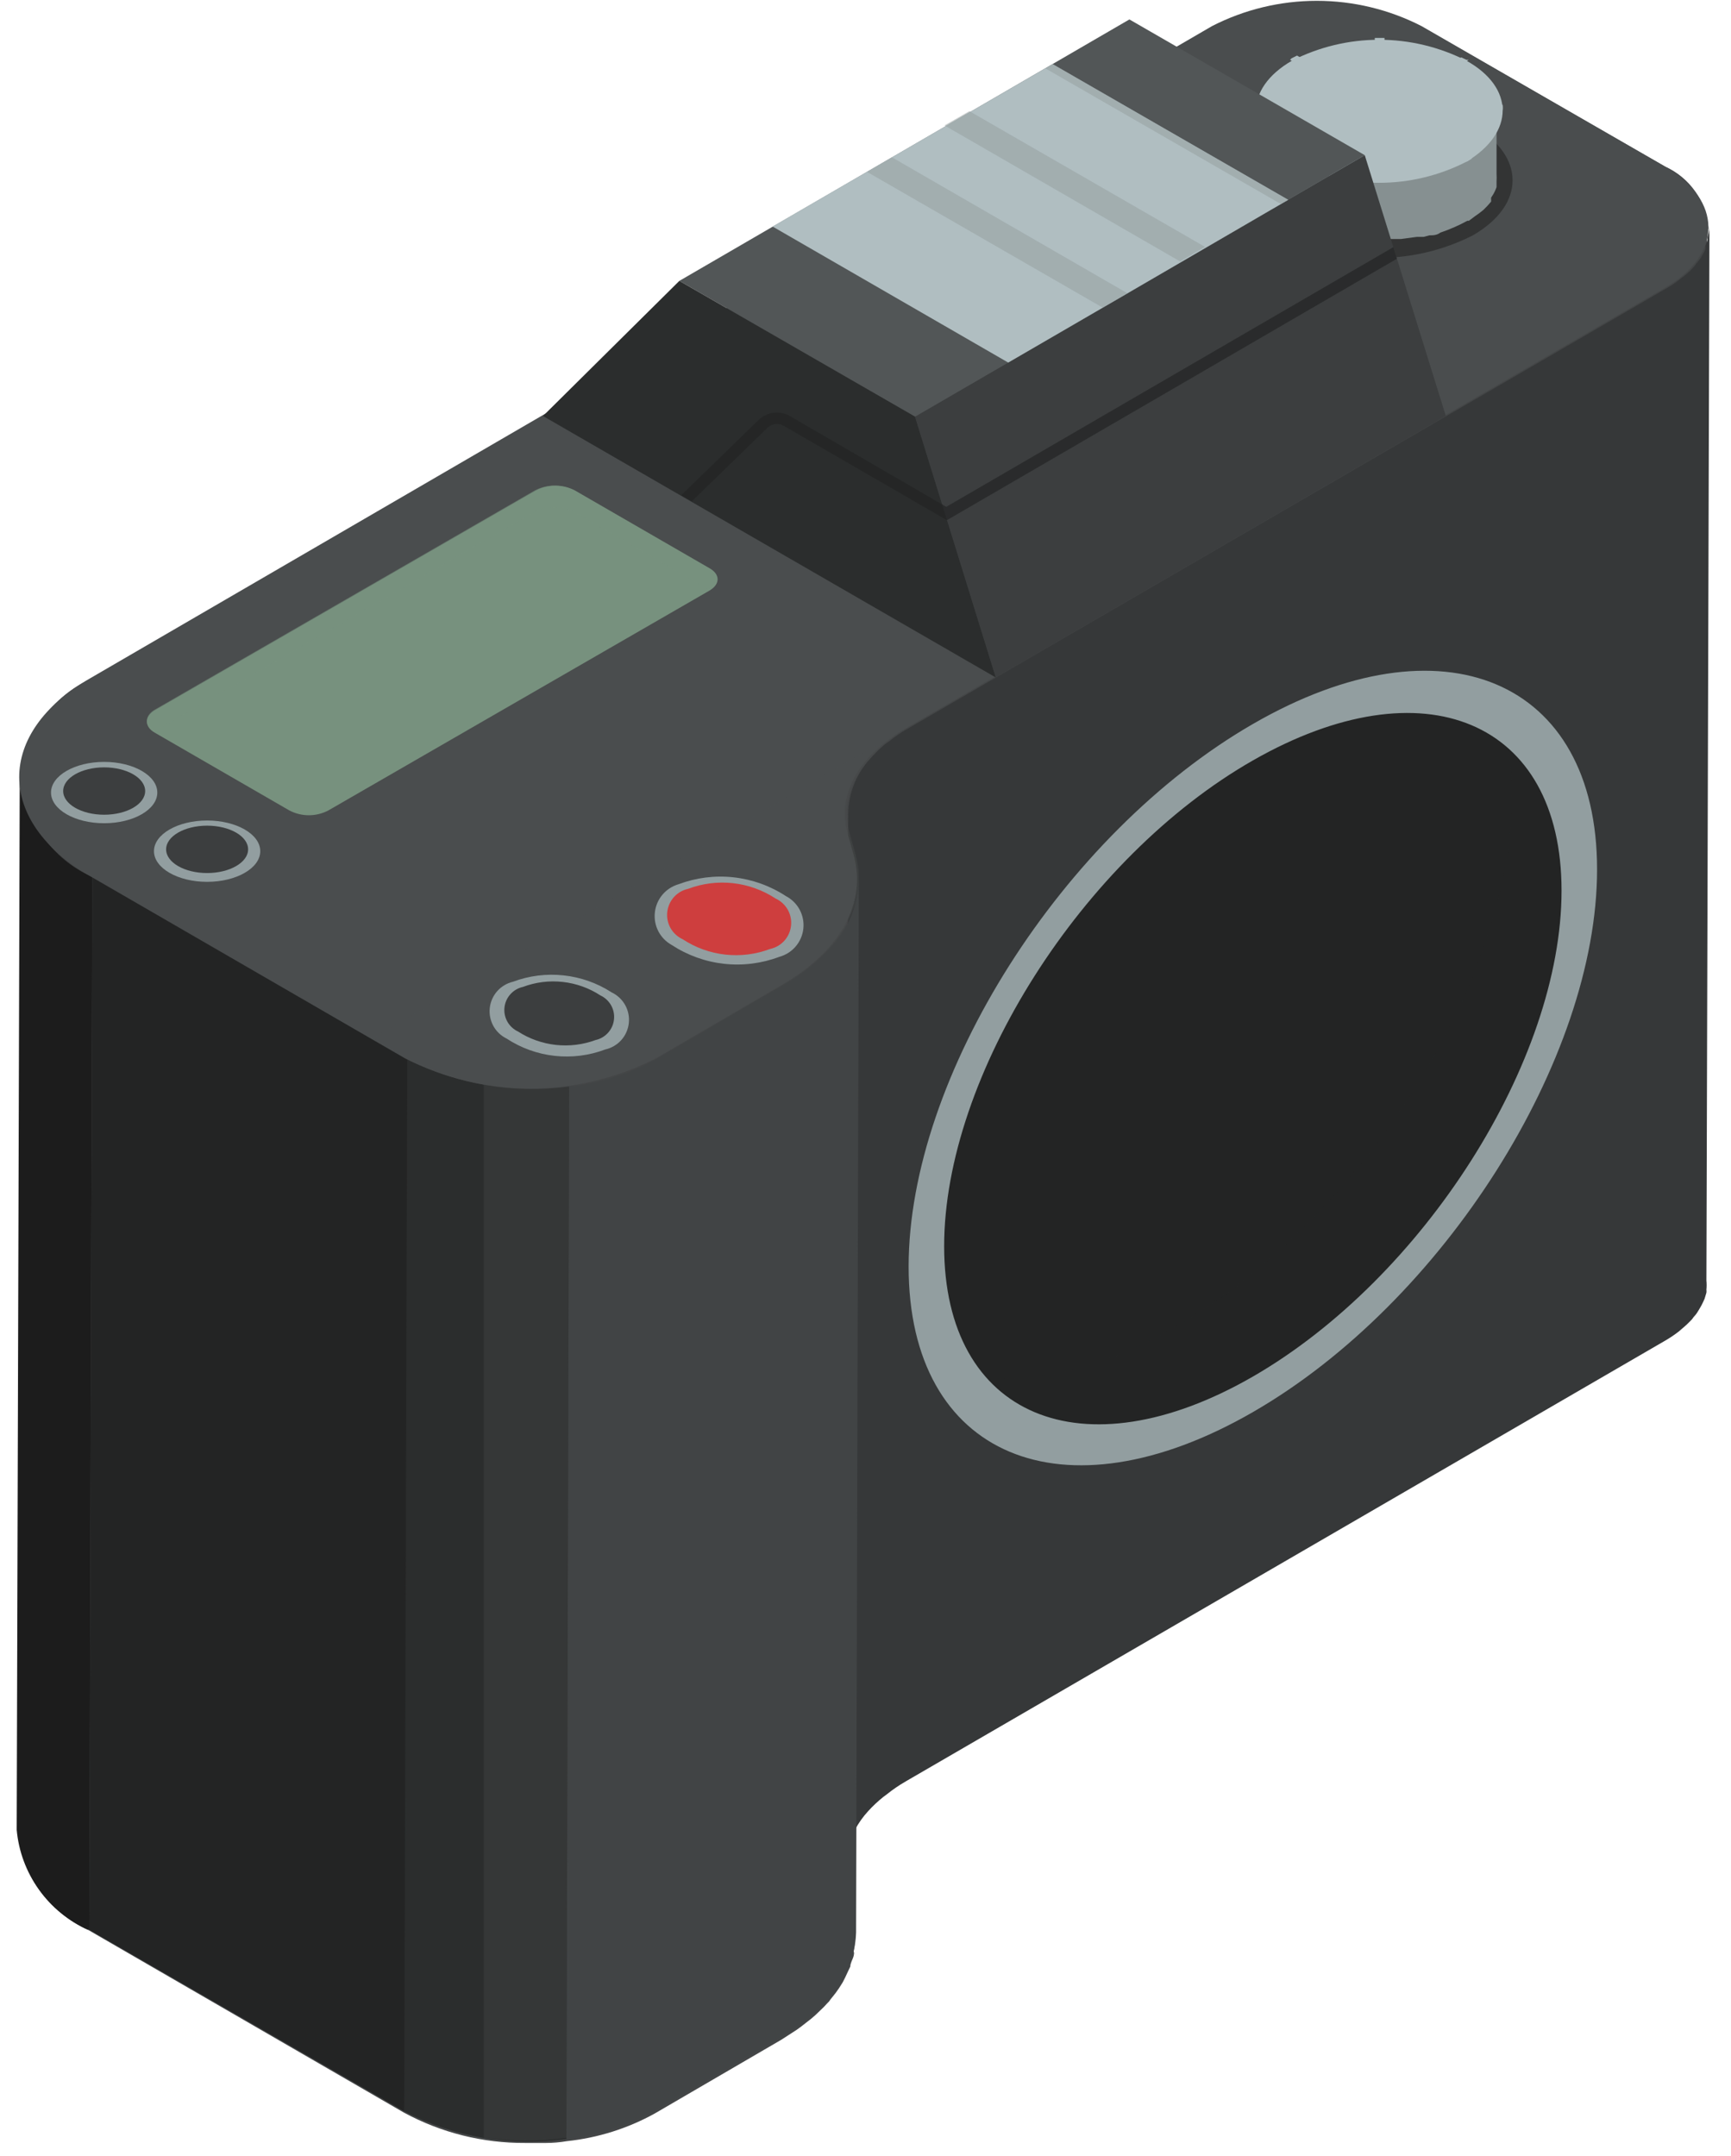 <?xml version="1.0" encoding="UTF-8"?> <svg xmlns="http://www.w3.org/2000/svg" width="57" height="71" viewBox="0 0 57 71" fill="none"> <path d="M56.26 7.54C56.23 7.098 56.079 6.673 55.826 6.31C55.572 5.947 55.224 5.66 54.82 5.48L46.82 0.88C45.752 0.332 44.57 0.047 43.37 0.047C42.17 0.047 40.988 0.332 39.92 0.88L3 22.35C2.361 22.642 1.81 23.097 1.403 23.669C0.996 24.241 0.746 24.911 0.68 25.61V25.61L0.58 60.28C0.644 60.988 0.896 61.666 1.309 62.244C1.722 62.822 2.281 63.28 2.93 63.57L13.3 69.57C14.528 70.235 15.904 70.579 17.3 70.57H17.37H17.98C18.207 70.57 18.437 70.55 18.67 70.51C19.685 70.403 20.667 70.094 21.56 69.6L25.73 67.17L26.24 66.84L26.39 66.73L26.71 66.48L26.86 66.35L27.13 66.09L27.25 65.96L27.3 65.91C27.327 65.868 27.357 65.828 27.39 65.79C27.476 65.688 27.556 65.581 27.63 65.47L27.75 65.28C27.81 65.17 27.86 65.06 27.91 64.95L28 64.76C28 64.64 28.08 64.53 28.11 64.41C28.14 64.29 28.11 64.29 28.11 64.24C28.144 64.065 28.164 63.888 28.17 63.71V60.1C28.273 59.94 28.387 59.786 28.51 59.64C28.661 59.474 28.825 59.321 29 59.18L29.12 59.09C29.319 58.931 29.529 58.787 29.75 58.66L54.75 44.15C54.91 44.057 55.064 43.954 55.21 43.84L55.29 43.77C55.414 43.668 55.531 43.557 55.64 43.44V43.44L55.69 43.37C55.748 43.31 55.799 43.243 55.84 43.17L55.9 43.07C55.937 43.009 55.971 42.945 56 42.88L56.05 42.77L56.11 42.57C56.115 42.537 56.115 42.503 56.11 42.47C56.12 42.37 56.12 42.27 56.11 42.17L56.21 7.51L56.26 7.54Z" fill="#444647"></path> <path d="M56.23 7.8C56.225 7.83 56.225 7.86 56.23 7.89C56.213 7.959 56.189 8.026 56.16 8.09C56.16 8.09 56.16 8.17 56.16 8.2C56.133 8.266 56.099 8.33 56.06 8.39L56 8.5L55.85 8.69L55.79 8.77C55.686 8.892 55.568 9.003 55.44 9.1L55.35 9.17C55.209 9.286 55.059 9.39 54.9 9.48L29.9 23.99C29.678 24.115 29.467 24.259 29.27 24.42L29.14 24.51C28.968 24.654 28.808 24.811 28.66 24.98V24.98C28.206 25.468 27.947 26.104 27.93 26.77L27.83 61.44C27.831 61.282 27.848 61.125 27.88 60.97C28 60.474 28.244 60.016 28.59 59.64C28.741 59.474 28.905 59.321 29.08 59.18L29.2 59.09C29.399 58.931 29.609 58.787 29.83 58.66L54.83 44.15C54.99 44.057 55.144 43.954 55.29 43.84L55.37 43.77C55.494 43.668 55.611 43.557 55.72 43.44L55.77 43.37C55.828 43.31 55.879 43.243 55.92 43.17L55.98 43.07C56.017 43.009 56.051 42.945 56.08 42.88L56.13 42.77L56.19 42.57C56.195 42.537 56.195 42.503 56.19 42.47C56.2 42.37 56.2 42.27 56.19 42.17L56.29 7.51C56.279 7.608 56.259 7.705 56.23 7.8Z" fill="#363839"></path> <path d="M0.59 60.26L0.69 25.59C0.754 26.298 1.006 26.976 1.419 27.554C1.832 28.132 2.391 28.59 3.04 28.88L2.94 63.55C2.291 63.26 1.732 62.802 1.319 62.224C0.906 61.645 0.654 60.968 0.59 60.26V60.26Z" fill="#1C1C1C"></path> <path d="M3 28.88L2.9 63.55C2.251 63.26 1.692 62.802 1.279 62.224C0.866 61.645 0.614 60.968 0.55 60.26L0.65 25.59C0.714 26.298 0.966 26.976 1.379 27.554C1.792 28.132 2.351 28.59 3 28.88V28.88Z" fill="#1C1C1C"></path> <path d="M14.37 35.1L13.31 69.53L2.94 63.55L3.04 28.88L14.37 35.1Z" fill="#232424"></path> <path d="M27.38 31.17C26.929 31.673 26.399 32.099 25.81 32.43L21.64 34.86C20.745 35.359 19.759 35.672 18.74 35.78L18.65 70.44C19.665 70.333 20.647 70.024 21.54 69.53L25.71 67.1C26.299 66.769 26.829 66.343 27.28 65.84C27.838 65.24 28.161 64.459 28.19 63.64L28.28 28.97C28.259 29.789 27.939 30.571 27.38 31.17V31.17Z" fill="#414445"></path> <path d="M13.41 34.87L13.31 69.53C14.952 70.382 16.819 70.7 18.65 70.44L18.74 35.78C16.912 36.03 15.051 35.712 13.41 34.87V34.87Z" fill="#2B2D2D"></path> <path opacity="0.4" d="M15.93 35.72V70.4C16.832 70.53 17.748 70.53 18.65 70.4L18.74 35.74C17.807 35.863 16.861 35.856 15.93 35.72V35.72Z" fill="#444647"></path> <path d="M54.82 5.48C56.73 6.59 56.74 8.38 54.82 9.48L29.82 23.99C28.26 24.89 27.55 26.18 27.91 27.44L28.11 28.16C28.55 29.73 27.67 31.31 25.75 32.43L21.58 34.86C20.305 35.508 18.895 35.846 17.465 35.846C16.035 35.846 14.625 35.508 13.35 34.86L2.98 28.86C-0.14 27.06 -0.16 24.13 2.98 22.33L39.91 0.86C40.978 0.312 42.16 0.027 43.36 0.027C44.56 0.027 45.742 0.312 46.81 0.86L54.82 5.48Z" fill="#4A4D4E"></path> <path opacity="0.6" d="M48.52 4.15C47.557 3.657 46.492 3.4 45.41 3.4C44.328 3.4 43.263 3.657 42.3 4.15C40.59 5.15 40.61 6.75 42.3 7.75C43.26 8.238 44.323 8.493 45.4 8.493C46.477 8.493 47.54 8.238 48.5 7.75C50.25 6.74 50.23 5.13 48.52 4.15Z" fill="#232424"></path> <path d="M46.89 3.57C46.426 3.666 45.954 3.716 45.48 3.72H45.43C44.949 3.722 44.469 3.669 44 3.56H41.37V5.61C41.397 5.974 41.522 6.325 41.734 6.623C41.946 6.921 42.235 7.155 42.57 7.3C42.761 7.405 42.958 7.499 43.16 7.58C43.32 7.644 43.483 7.697 43.65 7.74L43.89 7.8H43.95H44.08L44.48 7.87H44.87H45.27H45.69H46.14L46.66 7.8H46.88L47.07 7.75C47.19 7.75 47.31 7.75 47.43 7.66C47.737 7.556 48.035 7.426 48.32 7.27H48.37L48.57 7.12C48.667 7.055 48.76 6.985 48.85 6.91V6.91C48.939 6.825 49.022 6.735 49.1 6.64C49.103 6.617 49.103 6.593 49.1 6.57V6.51L49.17 6.4C49.215 6.324 49.252 6.244 49.28 6.16V6.11C49.28 6.11 49.28 6.02 49.28 5.97C49.285 5.89 49.285 5.81 49.28 5.73V3.61L46.89 3.57Z" fill="#869091"></path> <path d="M48.29 2C47.4 1.546 46.414 1.309 45.415 1.309C44.416 1.309 43.43 1.546 42.54 2C40.95 2.92 40.97 4.41 42.54 5.33C43.429 5.784 44.412 6.02 45.41 6.02C46.408 6.02 47.391 5.784 48.28 5.33C49.89 4.37 49.87 2.88 48.29 2Z" fill="#B0BEC1"></path> <g style="mix-blend-mode:screen"> <path d="M48.08 2.17C48.007 2.121 47.93 2.077 47.85 2.04L48.12 1.89L48.29 1.97H48.36L48.08 2.17ZM41.83 3.57C41.83 3.57 41.83 3.51 41.83 3.48H41.36C41.355 3.54 41.355 3.6 41.36 3.66H41.84C41.84 3.66 41.83 3.6 41.83 3.57ZM48.08 4.97L47.85 5.1L48.24 5.32H48.31L48.47 5.22L48.08 4.97ZM42.78 4.97L42.4 5.19L42.57 5.29H42.62L43.01 5.07L42.78 4.97ZM42.48 1.97L42.78 2.14C42.85 2.088 42.923 2.041 43 2L42.71 1.83L42.53 1.92L42.48 1.97ZM45.59 1.47V1.25H45.27V1.47H45.59ZM49.48 3.63C49.49 3.57 49.49 3.51 49.48 3.45H49C49 3.45 49 3.51 49 3.54C49 3.57 49 3.6 49 3.63H49.48ZM45.59 6V5.67H45.27V6H45.59Z" fill="#B0BEC1"></path> </g> <path d="M30.13 13.72L44.94 5.11L47.61 13.7L32.79 22.31L30.13 13.72Z" fill="#3C3E3F"></path> <path d="M22.37 9.25L37.19 0.64L44.94 5.11L37.04 9.71L30.13 13.72L22.37 9.25Z" fill="#525657"></path> <path d="M30.13 13.72L32.79 22.31L17.88 13.7L22.37 9.25L30.13 13.72Z" fill="#2B2D2D"></path> <path d="M41.26 24.1C35.14 27.63 30.18 35.45 30.18 41.56C30.18 47.67 35.18 49.77 41.26 46.24C47.34 42.71 52.33 34.89 52.33 28.78C52.33 22.67 47.37 20.57 41.26 24.1Z" fill="#232424"></path> <g style="mix-blend-mode:multiply" opacity="0.3"> <path d="M38.71 43.69C44.82 40.16 49.78 32.35 49.78 26.23C49.802 25.061 49.57 23.901 49.1 22.83C47.1 21.97 44.32 22.33 41.26 24.1C35.14 27.63 30.18 35.45 30.18 41.56C30.155 42.73 30.391 43.892 30.87 44.96C32.87 45.82 35.64 45.46 38.71 43.69Z" fill="#232424"></path> </g> <path d="M41.26 23.84C35 27.45 29.92 35.45 29.92 41.71C29.92 47.97 35 50.11 41.26 46.5C47.52 42.89 52.59 34.88 52.59 28.63C52.59 22.38 47.51 20.23 41.26 23.84ZM41.26 45.33C35.64 48.57 31.09 46.65 31.09 41.04C31.09 35.43 35.64 28.25 41.26 25.04C46.88 21.83 51.42 23.72 51.42 29.33C51.42 34.94 46.87 42.09 41.26 45.33Z" fill="#929EA0"></path> <path opacity="0.7" d="M45.88 8.14L31.16 16.69L25.99 13.69C25.831 13.604 25.648 13.57 25.469 13.593C25.289 13.616 25.122 13.696 24.99 13.82L22.43 16.31L22.78 16.51L25.26 14.1C25.331 14.026 25.426 13.979 25.528 13.966C25.63 13.954 25.733 13.976 25.82 14.03L31.18 17.13L46 8.52L45.88 8.14Z" fill="#232424"></path> <path d="M23.36 19.45L10.81 26.69C10.613 26.793 10.393 26.847 10.17 26.847C9.947 26.847 9.727 26.793 9.53 26.69L5.1 24.13C4.75 23.93 4.75 23.6 5.1 23.39L17.65 16.15C17.848 16.047 18.067 15.993 18.29 15.993C18.513 15.993 18.733 16.047 18.93 16.15L23.36 18.71C23.72 18.91 23.72 19.24 23.36 19.45Z" fill="#77917E"></path> <g style="mix-blend-mode:multiply" opacity="0.6"> <path d="M5.06 24.1L17.61 16.85C17.809 16.751 18.028 16.7 18.25 16.7C18.472 16.7 18.691 16.751 18.89 16.85L23.32 19.41C23.389 19.381 23.448 19.332 23.489 19.27C23.53 19.208 23.552 19.135 23.552 19.06C23.552 18.985 23.53 18.912 23.489 18.85C23.448 18.788 23.389 18.739 23.32 18.71L18.89 16.15C18.692 16.047 18.473 15.993 18.25 15.993C18.027 15.993 17.808 16.047 17.61 16.15L5.06 23.39C4.76 23.59 4.76 23.9 5.06 24.1Z" fill="#77917E"></path> </g> <path d="M34.66 2.11L25.44 7.46L33.2 11.94L37.04 9.71L42.42 6.58L34.66 2.11Z" fill="#B0BEC1"></path> <g style="mix-blend-mode:multiply" opacity="0.5"> <path d="M42.18 6.72L42.42 6.58L34.66 2.11L34.42 2.25L42.18 6.72Z" fill="#939D9E"></path> </g> <g style="mix-blend-mode:multiply" opacity="0.5"> <path d="M37.13 9.66L37.04 9.71L36.31 10.13L28.55 5.66L29.37 5.18L37.13 9.66ZM31.92 3.66L31.1 4.13L38.86 8.61L39.68 8.13L31.92 3.66Z" fill="#939D9E"></path> </g> <g style="mix-blend-mode:screen" opacity="0.4"> <path d="M29.79 24L12.29 34.18L13.41 34.83C14.685 35.478 16.095 35.816 17.525 35.816C18.955 35.816 20.365 35.478 21.64 34.83L25.81 32.4C27.73 31.28 28.61 29.7 28.17 28.13L27.97 27.41C27.62 26.2 28.3 25 29.79 24Z" fill="#4A4D4E"></path> </g> <path d="M25.88 29.51C26.073 29.611 26.23 29.767 26.333 29.959C26.435 30.151 26.477 30.369 26.453 30.585C26.429 30.801 26.341 31.005 26.199 31.17C26.058 31.335 25.87 31.453 25.66 31.51C25.081 31.728 24.459 31.807 23.843 31.739C23.228 31.671 22.638 31.459 22.12 31.12C21.932 31.016 21.778 30.859 21.679 30.668C21.58 30.477 21.54 30.261 21.564 30.047C21.587 29.833 21.673 29.631 21.811 29.466C21.95 29.301 22.134 29.181 22.34 29.12C22.919 28.902 23.542 28.823 24.157 28.891C24.772 28.959 25.362 29.171 25.88 29.51V29.51Z" fill="#929EA0"></path> <path d="M25.54 29.59C25.708 29.667 25.847 29.795 25.939 29.955C26.03 30.116 26.068 30.301 26.048 30.485C26.028 30.669 25.951 30.841 25.828 30.979C25.704 31.116 25.541 31.211 25.36 31.25C24.889 31.428 24.382 31.491 23.882 31.436C23.381 31.38 22.901 31.207 22.48 30.93C22.312 30.853 22.173 30.725 22.081 30.565C21.99 30.404 21.952 30.219 21.972 30.035C21.992 29.852 22.069 29.679 22.192 29.541C22.316 29.404 22.48 29.309 22.66 29.27C23.131 29.092 23.638 29.029 24.138 29.084C24.639 29.14 25.119 29.313 25.54 29.59V29.59Z" fill="#CE3E3E"></path> <path d="M20.14 32.68C20.328 32.769 20.484 32.915 20.586 33.097C20.687 33.279 20.729 33.488 20.706 33.695C20.683 33.902 20.596 34.097 20.457 34.252C20.317 34.407 20.133 34.515 19.93 34.56C19.398 34.761 18.827 34.833 18.262 34.77C17.697 34.708 17.155 34.512 16.68 34.2C16.495 34.109 16.343 33.964 16.244 33.783C16.146 33.602 16.105 33.396 16.128 33.191C16.151 32.987 16.236 32.794 16.373 32.64C16.509 32.486 16.69 32.378 16.89 32.33C17.422 32.131 17.992 32.059 18.556 32.12C19.121 32.18 19.663 32.372 20.14 32.68V32.68Z" fill="#929EA0"></path> <path d="M19.77 32.78C19.918 32.849 20.041 32.962 20.122 33.104C20.202 33.246 20.236 33.41 20.218 33.572C20.201 33.735 20.132 33.888 20.023 34.009C19.914 34.131 19.77 34.215 19.61 34.25C19.192 34.404 18.745 34.458 18.302 34.41C17.86 34.361 17.434 34.211 17.06 33.97C16.912 33.901 16.789 33.788 16.708 33.646C16.628 33.504 16.594 33.34 16.612 33.178C16.629 33.015 16.698 32.862 16.807 32.741C16.916 32.619 17.06 32.535 17.22 32.5C17.637 32.343 18.085 32.287 18.528 32.336C18.971 32.384 19.397 32.536 19.77 32.78V32.78Z" fill="#3C3E3F"></path> <path d="M3.43 27.11C4.396 27.11 5.18 26.658 5.18 26.1C5.18 25.542 4.396 25.09 3.43 25.09C2.463 25.09 1.68 25.542 1.68 26.1C1.68 26.658 2.463 27.11 3.43 27.11Z" fill="#929EA0"></path> <path d="M3.43 26.83C4.176 26.83 4.78 26.481 4.78 26.05C4.78 25.619 4.176 25.27 3.43 25.27C2.684 25.27 2.08 25.619 2.08 26.05C2.08 26.481 2.684 26.83 3.43 26.83Z" fill="#3C3E3F"></path> <path d="M6.82 29.04C7.787 29.04 8.57 28.588 8.57 28.03C8.57 27.472 7.787 27.02 6.82 27.02C5.854 27.02 5.07 27.472 5.07 28.03C5.07 28.588 5.854 29.04 6.82 29.04Z" fill="#929EA0"></path> <path d="M6.82 28.75C7.566 28.75 8.17 28.401 8.17 27.97C8.17 27.539 7.566 27.19 6.82 27.19C6.074 27.19 5.47 27.539 5.47 27.97C5.47 28.401 6.074 28.75 6.82 28.75Z" fill="#3C3E3F"></path> </svg> 
